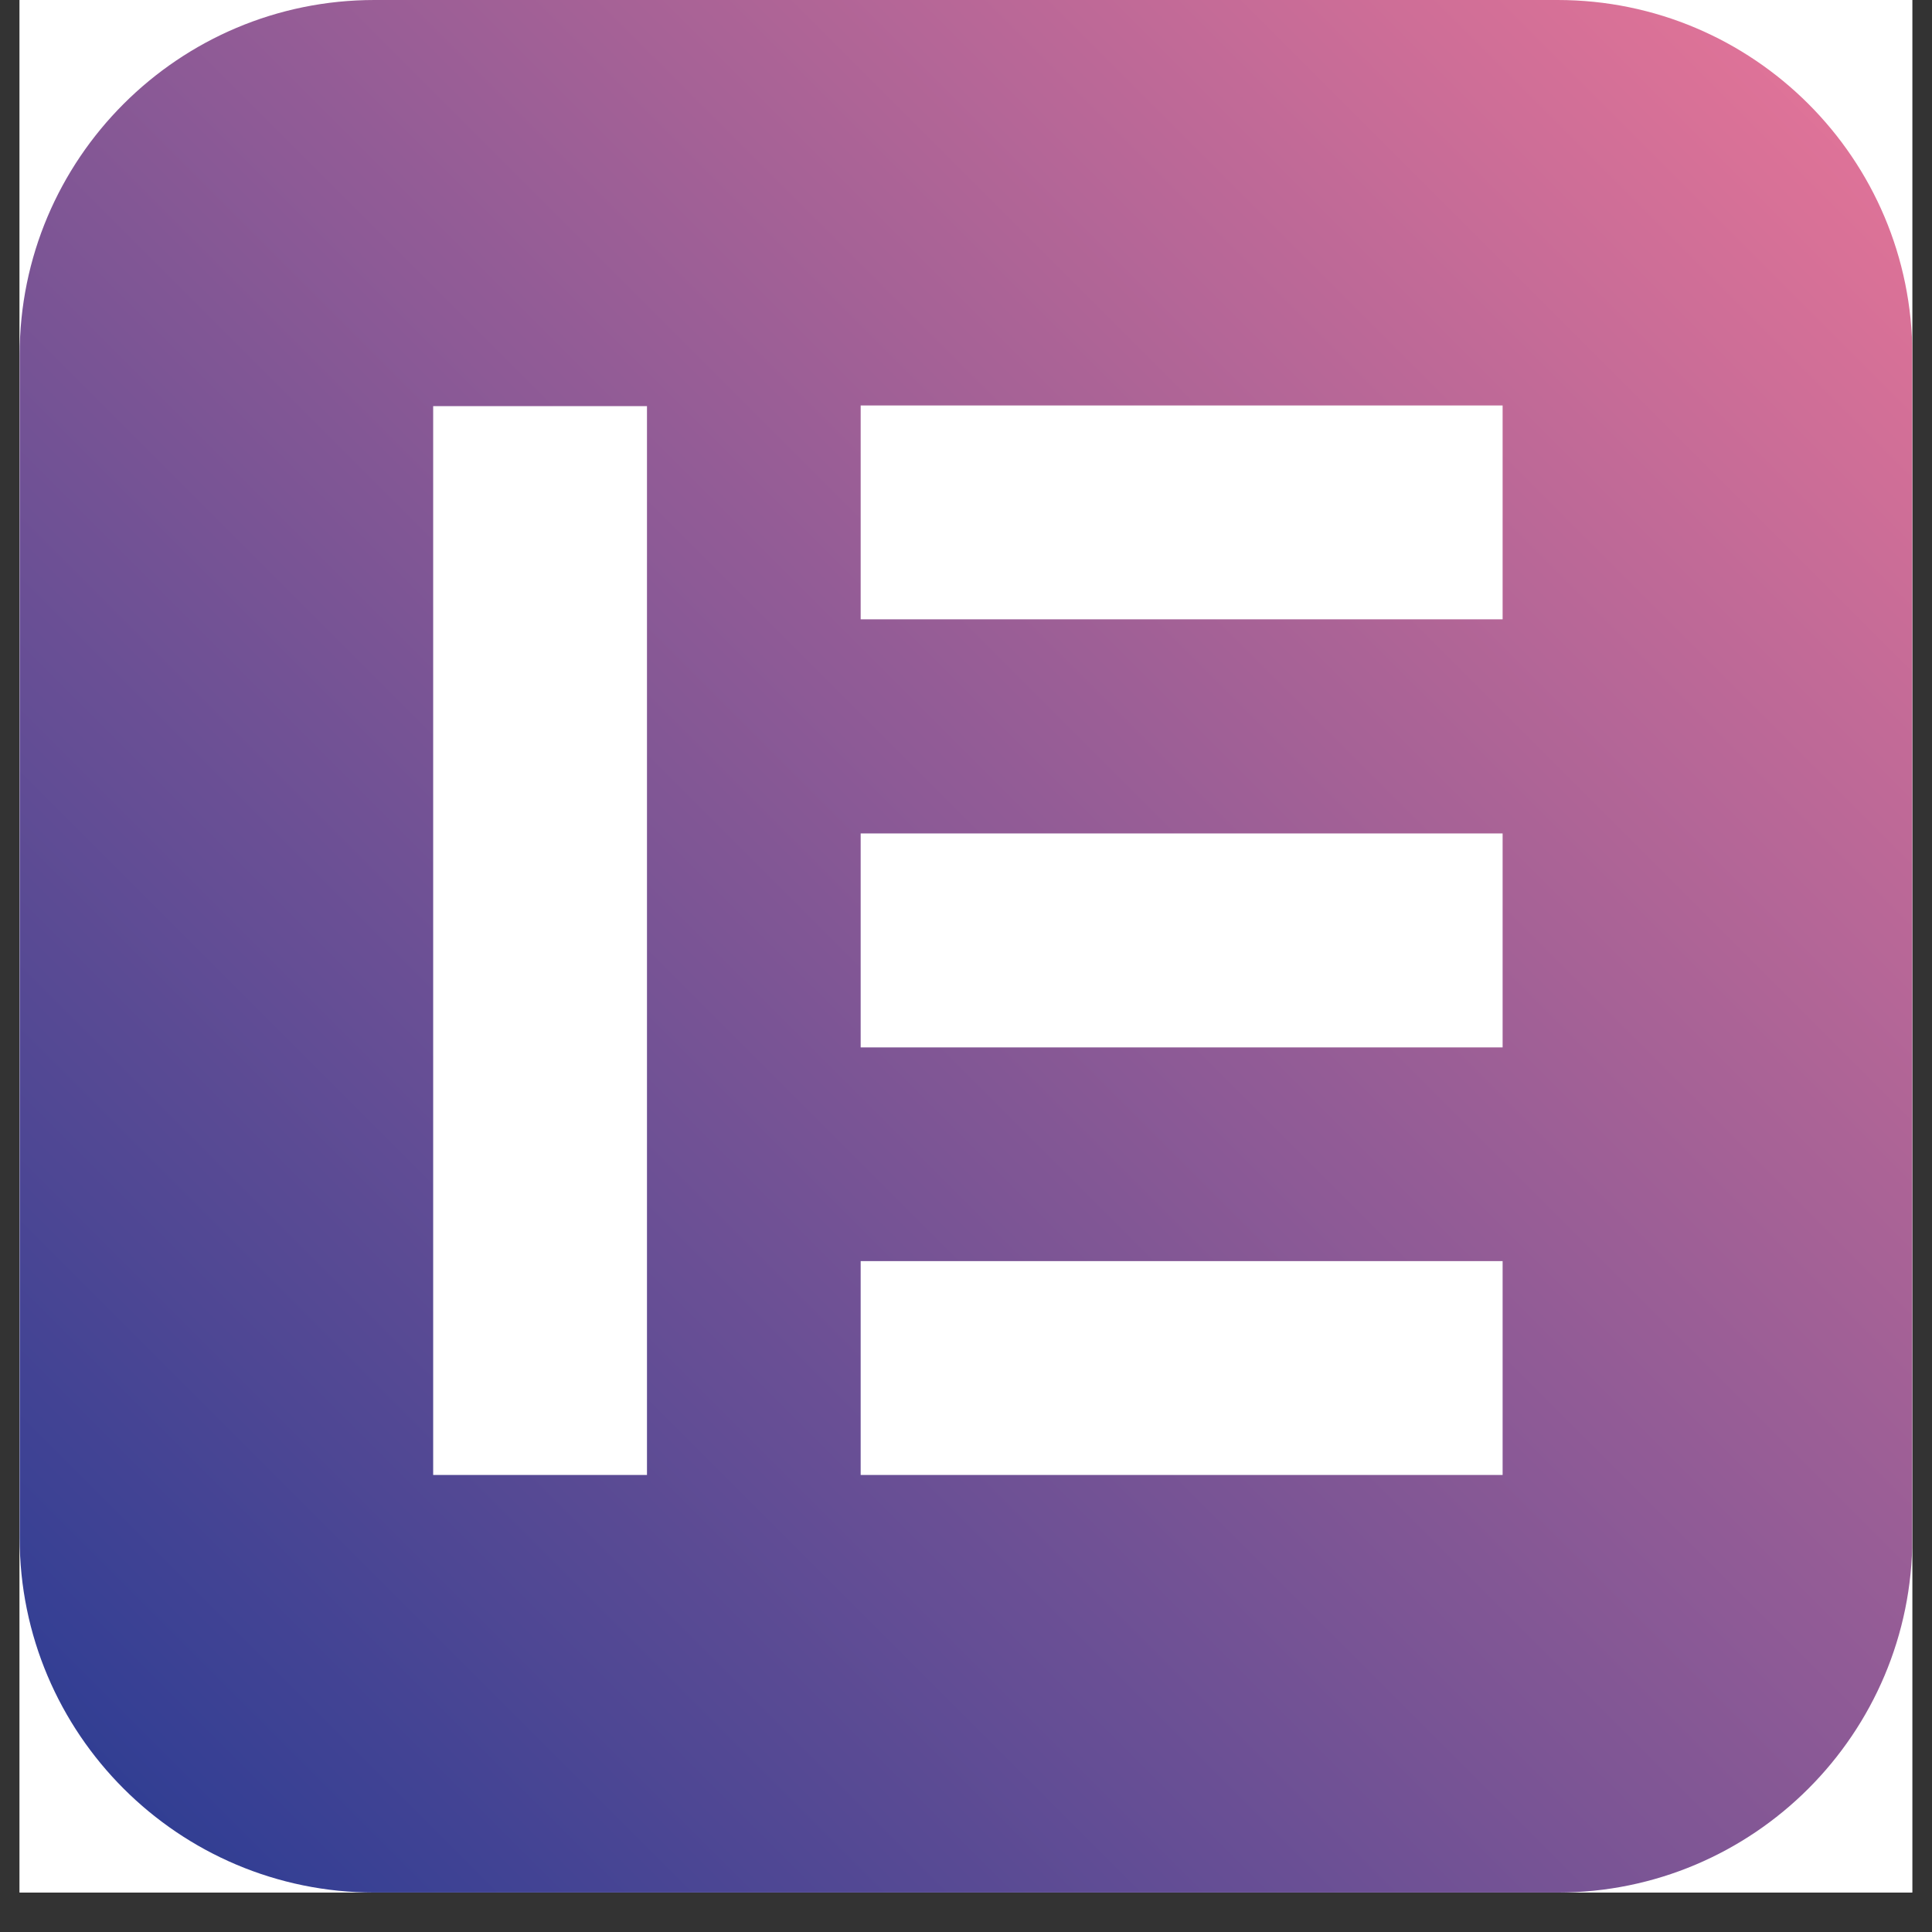 <svg xmlns="http://www.w3.org/2000/svg" xmlns:xlink="http://www.w3.org/1999/xlink" width="64" zoomAndPan="magnify" viewBox="0 0 48 48" height="64" preserveAspectRatio="xMidYMid meet" version="1.0"><rect x="0" y="0" width="48" height="48" fill="#333333" stroke="none"/><defs><clipPath id="6a4504d3f2"><path d="M 0.488 0 L 47.508 0 L 47.508 47.02 L 0.488 47.02 Z M 0.488 0 " clip-rule="nonzero"/></clipPath><clipPath id="b48391ea19"><path d="M 0.488 0 L 47.508 0 L 47.508 47.02 L 0.488 47.02 Z M 0.488 0 " clip-rule="nonzero"/></clipPath><clipPath id="86f8981af3"><path d="M 0.488 8.816 L 0.488 38.203 C 0.488 43.074 4.438 47.02 9.305 47.02 L 38.695 47.02 C 43.562 47.02 47.512 43.074 47.512 38.203 L 47.512 8.816 C 47.512 3.945 43.562 0 38.695 0 L 9.305 0 C 4.438 0 0.488 3.945 0.488 8.816 Z M 0.488 8.816 " clip-rule="nonzero"/></clipPath><clipPath id="5818e1ed32"><path d="M 53.934 50.27 L 53.934 -3.535 C 53.934 -5.191 52.598 -6.527 50.941 -6.527 L -2.863 -6.527 C -4.52 -6.527 -5.855 -5.191 -5.855 -3.535 L -5.855 50.27 C -5.855 51.926 -4.52 53.258 -2.863 53.258 L 50.941 53.258 C 52.598 53.258 53.934 51.926 53.934 50.27 Z M 16.074 36.645 L 10.762 36.645 L 10.762 10.09 L 16.074 10.09 Z M 37.332 36.645 L 21.383 36.645 L 21.383 31.332 L 37.332 31.332 Z M 37.332 26.023 L 21.383 26.023 L 21.383 20.707 L 37.332 20.707 Z M 37.332 15.387 L 21.383 15.387 L 21.383 10.074 L 37.332 10.074 Z M 37.332 15.387 " clip-rule="nonzero"/></clipPath><linearGradient x1="2.526" gradientTransform="matrix(2.491, 0, 0, 2.491, -5.854, -6.526)" y1="21.474" x2="21.401" gradientUnits="userSpaceOnUse" y2="2.599" id="570de2e53d"><stop stop-opacity="1" stop-color="rgb(15.334%, 23.16%, 57.721%)" offset="0"/><stop stop-opacity="1" stop-color="rgb(15.63%, 23.25%, 57.729%)" offset="0.004"/><stop stop-opacity="1" stop-color="rgb(15.927%, 23.34%, 57.736%)" offset="0.008"/><stop stop-opacity="1" stop-color="rgb(16.223%, 23.43%, 57.742%)" offset="0.012"/><stop stop-opacity="1" stop-color="rgb(16.521%, 23.52%, 57.75%)" offset="0.016"/><stop stop-opacity="1" stop-color="rgb(16.817%, 23.61%, 57.756%)" offset="0.02"/><stop stop-opacity="1" stop-color="rgb(17.114%, 23.701%, 57.764%)" offset="0.023"/><stop stop-opacity="1" stop-color="rgb(17.41%, 23.792%, 57.771%)" offset="0.027"/><stop stop-opacity="1" stop-color="rgb(17.708%, 23.882%, 57.779%)" offset="0.031"/><stop stop-opacity="1" stop-color="rgb(18.004%, 23.972%, 57.785%)" offset="0.035"/><stop stop-opacity="1" stop-color="rgb(18.301%, 24.062%, 57.793%)" offset="0.039"/><stop stop-opacity="1" stop-color="rgb(18.597%, 24.152%, 57.799%)" offset="0.043"/><stop stop-opacity="1" stop-color="rgb(18.895%, 24.242%, 57.806%)" offset="0.047"/><stop stop-opacity="1" stop-color="rgb(19.191%, 24.332%, 57.812%)" offset="0.051"/><stop stop-opacity="1" stop-color="rgb(19.489%, 24.423%, 57.82%)" offset="0.055"/><stop stop-opacity="1" stop-color="rgb(19.785%, 24.513%, 57.828%)" offset="0.059"/><stop stop-opacity="1" stop-color="rgb(20.082%, 24.603%, 57.835%)" offset="0.062"/><stop stop-opacity="1" stop-color="rgb(20.378%, 24.693%, 57.841%)" offset="0.066"/><stop stop-opacity="1" stop-color="rgb(20.676%, 24.783%, 57.849%)" offset="0.07"/><stop stop-opacity="1" stop-color="rgb(20.972%, 24.873%, 57.855%)" offset="0.074"/><stop stop-opacity="1" stop-color="rgb(21.269%, 24.963%, 57.863%)" offset="0.078"/><stop stop-opacity="1" stop-color="rgb(21.565%, 25.053%, 57.869%)" offset="0.082"/><stop stop-opacity="1" stop-color="rgb(21.863%, 25.145%, 57.877%)" offset="0.086"/><stop stop-opacity="1" stop-color="rgb(22.159%, 25.235%, 57.884%)" offset="0.09"/><stop stop-opacity="1" stop-color="rgb(22.456%, 25.325%, 57.892%)" offset="0.094"/><stop stop-opacity="1" stop-color="rgb(22.752%, 25.415%, 57.898%)" offset="0.098"/><stop stop-opacity="1" stop-color="rgb(23.05%, 25.505%, 57.906%)" offset="0.102"/><stop stop-opacity="1" stop-color="rgb(23.346%, 25.595%, 57.912%)" offset="0.105"/><stop stop-opacity="1" stop-color="rgb(23.643%, 25.685%, 57.919%)" offset="0.109"/><stop stop-opacity="1" stop-color="rgb(23.94%, 25.775%, 57.927%)" offset="0.113"/><stop stop-opacity="1" stop-color="rgb(24.237%, 25.865%, 57.935%)" offset="0.117"/><stop stop-opacity="1" stop-color="rgb(24.533%, 25.955%, 57.941%)" offset="0.121"/><stop stop-opacity="1" stop-color="rgb(24.831%, 26.047%, 57.948%)" offset="0.125"/><stop stop-opacity="1" stop-color="rgb(25.127%, 26.137%, 57.954%)" offset="0.129"/><stop stop-opacity="1" stop-color="rgb(25.424%, 26.227%, 57.962%)" offset="0.133"/><stop stop-opacity="1" stop-color="rgb(25.72%, 26.317%, 57.968%)" offset="0.137"/><stop stop-opacity="1" stop-color="rgb(26.018%, 26.407%, 57.976%)" offset="0.141"/><stop stop-opacity="1" stop-color="rgb(26.314%, 26.497%, 57.983%)" offset="0.145"/><stop stop-opacity="1" stop-color="rgb(26.611%, 26.587%, 57.991%)" offset="0.148"/><stop stop-opacity="1" stop-color="rgb(26.907%, 26.677%, 57.997%)" offset="0.152"/><stop stop-opacity="1" stop-color="rgb(27.205%, 26.768%, 58.005%)" offset="0.156"/><stop stop-opacity="1" stop-color="rgb(27.501%, 26.859%, 58.011%)" offset="0.16"/><stop stop-opacity="1" stop-color="rgb(27.798%, 26.949%, 58.018%)" offset="0.164"/><stop stop-opacity="1" stop-color="rgb(28.094%, 27.039%, 58.025%)" offset="0.168"/><stop stop-opacity="1" stop-color="rgb(28.392%, 27.129%, 58.032%)" offset="0.172"/><stop stop-opacity="1" stop-color="rgb(28.688%, 27.219%, 58.04%)" offset="0.176"/><stop stop-opacity="1" stop-color="rgb(28.986%, 27.309%, 58.047%)" offset="0.18"/><stop stop-opacity="1" stop-color="rgb(29.282%, 27.399%, 58.054%)" offset="0.184"/><stop stop-opacity="1" stop-color="rgb(29.579%, 27.49%, 58.061%)" offset="0.188"/><stop stop-opacity="1" stop-color="rgb(29.875%, 27.58%, 58.067%)" offset="0.191"/><stop stop-opacity="1" stop-color="rgb(30.173%, 27.67%, 58.075%)" offset="0.195"/><stop stop-opacity="1" stop-color="rgb(30.469%, 27.76%, 58.083%)" offset="0.199"/><stop stop-opacity="1" stop-color="rgb(30.766%, 27.85%, 58.09%)" offset="0.203"/><stop stop-opacity="1" stop-color="rgb(31.062%, 27.94%, 58.096%)" offset="0.207"/><stop stop-opacity="1" stop-color="rgb(31.36%, 28.03%, 58.104%)" offset="0.211"/><stop stop-opacity="1" stop-color="rgb(31.656%, 28.12%, 58.11%)" offset="0.215"/><stop stop-opacity="1" stop-color="rgb(31.953%, 28.21%, 58.118%)" offset="0.219"/><stop stop-opacity="1" stop-color="rgb(32.249%, 28.3%, 58.124%)" offset="0.223"/><stop stop-opacity="1" stop-color="rgb(32.547%, 28.392%, 58.131%)" offset="0.227"/><stop stop-opacity="1" stop-color="rgb(32.843%, 28.482%, 58.139%)" offset="0.23"/><stop stop-opacity="1" stop-color="rgb(33.141%, 28.572%, 58.147%)" offset="0.234"/><stop stop-opacity="1" stop-color="rgb(33.437%, 28.662%, 58.153%)" offset="0.238"/><stop stop-opacity="1" stop-color="rgb(33.734%, 28.752%, 58.16%)" offset="0.242"/><stop stop-opacity="1" stop-color="rgb(34.03%, 28.842%, 58.167%)" offset="0.246"/><stop stop-opacity="1" stop-color="rgb(34.328%, 28.932%, 58.174%)" offset="0.25"/><stop stop-opacity="1" stop-color="rgb(34.624%, 29.022%, 58.18%)" offset="0.254"/><stop stop-opacity="1" stop-color="rgb(34.921%, 29.114%, 58.188%)" offset="0.258"/><stop stop-opacity="1" stop-color="rgb(35.217%, 29.204%, 58.195%)" offset="0.262"/><stop stop-opacity="1" stop-color="rgb(35.515%, 29.294%, 58.203%)" offset="0.266"/><stop stop-opacity="1" stop-color="rgb(35.811%, 29.384%, 58.209%)" offset="0.27"/><stop stop-opacity="1" stop-color="rgb(36.108%, 29.474%, 58.217%)" offset="0.273"/><stop stop-opacity="1" stop-color="rgb(36.404%, 29.564%, 58.223%)" offset="0.277"/><stop stop-opacity="1" stop-color="rgb(36.702%, 29.654%, 58.231%)" offset="0.281"/><stop stop-opacity="1" stop-color="rgb(36.998%, 29.744%, 58.238%)" offset="0.285"/><stop stop-opacity="1" stop-color="rgb(37.296%, 29.834%, 58.246%)" offset="0.289"/><stop stop-opacity="1" stop-color="rgb(37.592%, 29.924%, 58.252%)" offset="0.293"/><stop stop-opacity="1" stop-color="rgb(37.889%, 30.016%, 58.26%)" offset="0.297"/><stop stop-opacity="1" stop-color="rgb(38.185%, 30.106%, 58.266%)" offset="0.301"/><stop stop-opacity="1" stop-color="rgb(38.483%, 30.196%, 58.273%)" offset="0.305"/><stop stop-opacity="1" stop-color="rgb(38.779%, 30.286%, 58.279%)" offset="0.309"/><stop stop-opacity="1" stop-color="rgb(39.076%, 30.376%, 58.287%)" offset="0.312"/><stop stop-opacity="1" stop-color="rgb(39.372%, 30.466%, 58.295%)" offset="0.316"/><stop stop-opacity="1" stop-color="rgb(39.67%, 30.556%, 58.302%)" offset="0.32"/><stop stop-opacity="1" stop-color="rgb(39.966%, 30.646%, 58.308%)" offset="0.324"/><stop stop-opacity="1" stop-color="rgb(40.263%, 30.737%, 58.316%)" offset="0.328"/><stop stop-opacity="1" stop-color="rgb(40.559%, 30.827%, 58.322%)" offset="0.332"/><stop stop-opacity="1" stop-color="rgb(40.857%, 30.917%, 58.33%)" offset="0.336"/><stop stop-opacity="1" stop-color="rgb(41.153%, 31.007%, 58.336%)" offset="0.34"/><stop stop-opacity="1" stop-color="rgb(41.45%, 31.097%, 58.344%)" offset="0.344"/><stop stop-opacity="1" stop-color="rgb(41.747%, 31.187%, 58.351%)" offset="0.348"/><stop stop-opacity="1" stop-color="rgb(42.044%, 31.277%, 58.359%)" offset="0.352"/><stop stop-opacity="1" stop-color="rgb(42.34%, 31.367%, 58.365%)" offset="0.355"/><stop stop-opacity="1" stop-color="rgb(42.638%, 31.459%, 58.372%)" offset="0.359"/><stop stop-opacity="1" stop-color="rgb(42.934%, 31.549%, 58.379%)" offset="0.363"/><stop stop-opacity="1" stop-color="rgb(43.231%, 31.639%, 58.386%)" offset="0.367"/><stop stop-opacity="1" stop-color="rgb(43.527%, 31.729%, 58.394%)" offset="0.371"/><stop stop-opacity="1" stop-color="rgb(43.825%, 31.819%, 58.401%)" offset="0.375"/><stop stop-opacity="1" stop-color="rgb(44.121%, 31.909%, 58.408%)" offset="0.379"/><stop stop-opacity="1" stop-color="rgb(44.418%, 31.999%, 58.415%)" offset="0.383"/><stop stop-opacity="1" stop-color="rgb(44.714%, 32.089%, 58.421%)" offset="0.387"/><stop stop-opacity="1" stop-color="rgb(45.012%, 32.179%, 58.429%)" offset="0.391"/><stop stop-opacity="1" stop-color="rgb(45.308%, 32.269%, 58.435%)" offset="0.395"/><stop stop-opacity="1" stop-color="rgb(45.605%, 32.361%, 58.443%)" offset="0.398"/><stop stop-opacity="1" stop-color="rgb(45.901%, 32.451%, 58.45%)" offset="0.402"/><stop stop-opacity="1" stop-color="rgb(46.199%, 32.541%, 58.458%)" offset="0.406"/><stop stop-opacity="1" stop-color="rgb(46.495%, 32.631%, 58.464%)" offset="0.41"/><stop stop-opacity="1" stop-color="rgb(46.793%, 32.721%, 58.472%)" offset="0.414"/><stop stop-opacity="1" stop-color="rgb(47.089%, 32.811%, 58.478%)" offset="0.418"/><stop stop-opacity="1" stop-color="rgb(47.386%, 32.901%, 58.485%)" offset="0.422"/><stop stop-opacity="1" stop-color="rgb(47.682%, 32.991%, 58.492%)" offset="0.426"/><stop stop-opacity="1" stop-color="rgb(47.98%, 33.083%, 58.499%)" offset="0.43"/><stop stop-opacity="1" stop-color="rgb(48.276%, 33.173%, 58.507%)" offset="0.434"/><stop stop-opacity="1" stop-color="rgb(48.573%, 33.263%, 58.514%)" offset="0.438"/><stop stop-opacity="1" stop-color="rgb(48.869%, 33.353%, 58.521%)" offset="0.441"/><stop stop-opacity="1" stop-color="rgb(49.167%, 33.443%, 58.528%)" offset="0.445"/><stop stop-opacity="1" stop-color="rgb(49.463%, 33.533%, 58.534%)" offset="0.449"/><stop stop-opacity="1" stop-color="rgb(49.76%, 33.623%, 58.542%)" offset="0.453"/><stop stop-opacity="1" stop-color="rgb(50.056%, 33.713%, 58.55%)" offset="0.457"/><stop stop-opacity="1" stop-color="rgb(50.354%, 33.804%, 58.557%)" offset="0.461"/><stop stop-opacity="1" stop-color="rgb(50.65%, 33.894%, 58.563%)" offset="0.465"/><stop stop-opacity="1" stop-color="rgb(50.948%, 33.984%, 58.571%)" offset="0.469"/><stop stop-opacity="1" stop-color="rgb(51.244%, 34.074%, 58.577%)" offset="0.473"/><stop stop-opacity="1" stop-color="rgb(51.541%, 34.164%, 58.585%)" offset="0.477"/><stop stop-opacity="1" stop-color="rgb(51.837%, 34.254%, 58.591%)" offset="0.48"/><stop stop-opacity="1" stop-color="rgb(52.135%, 34.344%, 58.598%)" offset="0.484"/><stop stop-opacity="1" stop-color="rgb(52.431%, 34.435%, 58.606%)" offset="0.488"/><stop stop-opacity="1" stop-color="rgb(52.728%, 34.525%, 58.614%)" offset="0.492"/><stop stop-opacity="1" stop-color="rgb(53.024%, 34.615%, 58.62%)" offset="0.496"/><stop stop-opacity="1" stop-color="rgb(53.322%, 34.706%, 58.627%)" offset="0.5"/><stop stop-opacity="1" stop-color="rgb(53.618%, 34.796%, 58.633%)" offset="0.504"/><stop stop-opacity="1" stop-color="rgb(53.915%, 34.886%, 58.641%)" offset="0.508"/><stop stop-opacity="1" stop-color="rgb(54.211%, 34.976%, 58.647%)" offset="0.512"/><stop stop-opacity="1" stop-color="rgb(54.509%, 35.066%, 58.655%)" offset="0.516"/><stop stop-opacity="1" stop-color="rgb(54.805%, 35.156%, 58.662%)" offset="0.52"/><stop stop-opacity="1" stop-color="rgb(55.103%, 35.246%, 58.67%)" offset="0.523"/><stop stop-opacity="1" stop-color="rgb(55.399%, 35.336%, 58.676%)" offset="0.527"/><stop stop-opacity="1" stop-color="rgb(55.696%, 35.428%, 58.684%)" offset="0.531"/><stop stop-opacity="1" stop-color="rgb(55.992%, 35.518%, 58.69%)" offset="0.535"/><stop stop-opacity="1" stop-color="rgb(56.29%, 35.608%, 58.698%)" offset="0.539"/><stop stop-opacity="1" stop-color="rgb(56.586%, 35.698%, 58.705%)" offset="0.543"/><stop stop-opacity="1" stop-color="rgb(56.883%, 35.788%, 58.713%)" offset="0.547"/><stop stop-opacity="1" stop-color="rgb(57.179%, 35.878%, 58.719%)" offset="0.551"/><stop stop-opacity="1" stop-color="rgb(57.477%, 35.968%, 58.727%)" offset="0.555"/><stop stop-opacity="1" stop-color="rgb(57.773%, 36.058%, 58.733%)" offset="0.559"/><stop stop-opacity="1" stop-color="rgb(58.07%, 36.15%, 58.74%)" offset="0.562"/><stop stop-opacity="1" stop-color="rgb(58.366%, 36.24%, 58.746%)" offset="0.566"/><stop stop-opacity="1" stop-color="rgb(58.664%, 36.33%, 58.754%)" offset="0.57"/><stop stop-opacity="1" stop-color="rgb(58.96%, 36.42%, 58.762%)" offset="0.574"/><stop stop-opacity="1" stop-color="rgb(59.258%, 36.51%, 58.769%)" offset="0.578"/><stop stop-opacity="1" stop-color="rgb(59.554%, 36.6%, 58.775%)" offset="0.582"/><stop stop-opacity="1" stop-color="rgb(59.851%, 36.69%, 58.783%)" offset="0.586"/><stop stop-opacity="1" stop-color="rgb(60.147%, 36.78%, 58.789%)" offset="0.59"/><stop stop-opacity="1" stop-color="rgb(60.445%, 36.87%, 58.797%)" offset="0.594"/><stop stop-opacity="1" stop-color="rgb(60.741%, 36.96%, 58.803%)" offset="0.598"/><stop stop-opacity="1" stop-color="rgb(61.038%, 37.051%, 58.81%)" offset="0.602"/><stop stop-opacity="1" stop-color="rgb(61.334%, 37.141%, 58.818%)" offset="0.605"/><stop stop-opacity="1" stop-color="rgb(61.632%, 37.231%, 58.826%)" offset="0.609"/><stop stop-opacity="1" stop-color="rgb(61.928%, 37.321%, 58.832%)" offset="0.613"/><stop stop-opacity="1" stop-color="rgb(62.225%, 37.411%, 58.839%)" offset="0.617"/><stop stop-opacity="1" stop-color="rgb(62.521%, 37.502%, 58.846%)" offset="0.621"/><stop stop-opacity="1" stop-color="rgb(62.819%, 37.592%, 58.853%)" offset="0.625"/><stop stop-opacity="1" stop-color="rgb(63.115%, 37.682%, 58.861%)" offset="0.629"/><stop stop-opacity="1" stop-color="rgb(63.412%, 37.773%, 58.868%)" offset="0.633"/><stop stop-opacity="1" stop-color="rgb(63.708%, 37.863%, 58.875%)" offset="0.637"/><stop stop-opacity="1" stop-color="rgb(64.006%, 37.953%, 58.882%)" offset="0.641"/><stop stop-opacity="1" stop-color="rgb(64.302%, 38.043%, 58.888%)" offset="0.645"/><stop stop-opacity="1" stop-color="rgb(64.6%, 38.133%, 58.896%)" offset="0.648"/><stop stop-opacity="1" stop-color="rgb(64.896%, 38.223%, 58.902%)" offset="0.652"/><stop stop-opacity="1" stop-color="rgb(65.193%, 38.313%, 58.91%)" offset="0.656"/><stop stop-opacity="1" stop-color="rgb(65.489%, 38.403%, 58.917%)" offset="0.66"/><stop stop-opacity="1" stop-color="rgb(65.787%, 38.495%, 58.925%)" offset="0.664"/><stop stop-opacity="1" stop-color="rgb(66.083%, 38.585%, 58.931%)" offset="0.668"/><stop stop-opacity="1" stop-color="rgb(66.38%, 38.675%, 58.939%)" offset="0.672"/><stop stop-opacity="1" stop-color="rgb(66.676%, 38.765%, 58.945%)" offset="0.676"/><stop stop-opacity="1" stop-color="rgb(66.974%, 38.855%, 58.952%)" offset="0.68"/><stop stop-opacity="1" stop-color="rgb(67.27%, 38.945%, 58.958%)" offset="0.684"/><stop stop-opacity="1" stop-color="rgb(67.567%, 39.035%, 58.966%)" offset="0.688"/><stop stop-opacity="1" stop-color="rgb(67.863%, 39.125%, 58.974%)" offset="0.691"/><stop stop-opacity="1" stop-color="rgb(68.161%, 39.215%, 58.981%)" offset="0.695"/><stop stop-opacity="1" stop-color="rgb(68.457%, 39.305%, 58.987%)" offset="0.699"/><stop stop-opacity="1" stop-color="rgb(68.755%, 39.397%, 58.995%)" offset="0.703"/><stop stop-opacity="1" stop-color="rgb(69.051%, 39.487%, 59.001%)" offset="0.707"/><stop stop-opacity="1" stop-color="rgb(69.348%, 39.577%, 59.009%)" offset="0.711"/><stop stop-opacity="1" stop-color="rgb(69.644%, 39.667%, 59.016%)" offset="0.715"/><stop stop-opacity="1" stop-color="rgb(69.942%, 39.757%, 59.024%)" offset="0.719"/><stop stop-opacity="1" stop-color="rgb(70.238%, 39.847%, 59.03%)" offset="0.723"/><stop stop-opacity="1" stop-color="rgb(70.535%, 39.937%, 59.038%)" offset="0.727"/><stop stop-opacity="1" stop-color="rgb(70.831%, 40.027%, 59.044%)" offset="0.73"/><stop stop-opacity="1" stop-color="rgb(71.129%, 40.118%, 59.052%)" offset="0.734"/><stop stop-opacity="1" stop-color="rgb(71.425%, 40.208%, 59.058%)" offset="0.738"/><stop stop-opacity="1" stop-color="rgb(71.722%, 40.298%, 59.065%)" offset="0.742"/><stop stop-opacity="1" stop-color="rgb(72.018%, 40.388%, 59.073%)" offset="0.746"/><stop stop-opacity="1" stop-color="rgb(72.316%, 40.479%, 59.081%)" offset="0.75"/><stop stop-opacity="1" stop-color="rgb(72.612%, 40.569%, 59.087%)" offset="0.754"/><stop stop-opacity="1" stop-color="rgb(72.91%, 40.659%, 59.094%)" offset="0.758"/><stop stop-opacity="1" stop-color="rgb(73.206%, 40.749%, 59.1%)" offset="0.762"/><stop stop-opacity="1" stop-color="rgb(73.503%, 40.84%, 59.108%)" offset="0.766"/><stop stop-opacity="1" stop-color="rgb(73.799%, 40.93%, 59.114%)" offset="0.77"/><stop stop-opacity="1" stop-color="rgb(74.097%, 41.02%, 59.122%)" offset="0.773"/><stop stop-opacity="1" stop-color="rgb(74.393%, 41.11%, 59.129%)" offset="0.777"/><stop stop-opacity="1" stop-color="rgb(74.69%, 41.2%, 59.137%)" offset="0.781"/><stop stop-opacity="1" stop-color="rgb(74.986%, 41.29%, 59.143%)" offset="0.785"/><stop stop-opacity="1" stop-color="rgb(75.284%, 41.38%, 59.151%)" offset="0.789"/><stop stop-opacity="1" stop-color="rgb(75.58%, 41.47%, 59.157%)" offset="0.793"/><stop stop-opacity="1" stop-color="rgb(75.877%, 41.56%, 59.164%)" offset="0.797"/><stop stop-opacity="1" stop-color="rgb(76.173%, 41.65%, 59.172%)" offset="0.801"/><stop stop-opacity="1" stop-color="rgb(76.471%, 41.742%, 59.18%)" offset="0.805"/><stop stop-opacity="1" stop-color="rgb(76.767%, 41.832%, 59.186%)" offset="0.809"/><stop stop-opacity="1" stop-color="rgb(77.065%, 41.922%, 59.193%)" offset="0.812"/><stop stop-opacity="1" stop-color="rgb(77.361%, 42.012%, 59.2%)" offset="0.816"/><stop stop-opacity="1" stop-color="rgb(77.658%, 42.102%, 59.207%)" offset="0.82"/><stop stop-opacity="1" stop-color="rgb(77.954%, 42.192%, 59.213%)" offset="0.824"/><stop stop-opacity="1" stop-color="rgb(78.252%, 42.282%, 59.221%)" offset="0.828"/><stop stop-opacity="1" stop-color="rgb(78.548%, 42.372%, 59.229%)" offset="0.832"/><stop stop-opacity="1" stop-color="rgb(78.845%, 42.464%, 59.236%)" offset="0.836"/><stop stop-opacity="1" stop-color="rgb(79.141%, 42.554%, 59.242%)" offset="0.84"/><stop stop-opacity="1" stop-color="rgb(79.439%, 42.644%, 59.25%)" offset="0.844"/><stop stop-opacity="1" stop-color="rgb(79.735%, 42.734%, 59.256%)" offset="0.848"/><stop stop-opacity="1" stop-color="rgb(80.032%, 42.824%, 59.264%)" offset="0.852"/><stop stop-opacity="1" stop-color="rgb(80.328%, 42.914%, 59.27%)" offset="0.855"/><stop stop-opacity="1" stop-color="rgb(80.626%, 43.004%, 59.277%)" offset="0.859"/><stop stop-opacity="1" stop-color="rgb(80.922%, 43.094%, 59.285%)" offset="0.863"/><stop stop-opacity="1" stop-color="rgb(81.219%, 43.185%, 59.293%)" offset="0.867"/><stop stop-opacity="1" stop-color="rgb(81.516%, 43.275%, 59.299%)" offset="0.871"/><stop stop-opacity="1" stop-color="rgb(81.813%, 43.365%, 59.306%)" offset="0.875"/><stop stop-opacity="1" stop-color="rgb(82.109%, 43.456%, 59.312%)" offset="0.879"/><stop stop-opacity="1" stop-color="rgb(82.407%, 43.546%, 59.32%)" offset="0.883"/><stop stop-opacity="1" stop-color="rgb(82.703%, 43.636%, 59.328%)" offset="0.887"/><stop stop-opacity="1" stop-color="rgb(83%, 43.726%, 59.335%)" offset="0.891"/><stop stop-opacity="1" stop-color="rgb(83.296%, 43.816%, 59.341%)" offset="0.895"/><stop stop-opacity="1" stop-color="rgb(83.594%, 43.906%, 59.349%)" offset="0.898"/><stop stop-opacity="1" stop-color="rgb(83.89%, 43.996%, 59.355%)" offset="0.902"/><stop stop-opacity="1" stop-color="rgb(84.187%, 44.087%, 59.363%)" offset="0.906"/><stop stop-opacity="1" stop-color="rgb(84.483%, 44.177%, 59.369%)" offset="0.91"/><stop stop-opacity="1" stop-color="rgb(84.781%, 44.267%, 59.377%)" offset="0.914"/><stop stop-opacity="1" stop-color="rgb(85.077%, 44.357%, 59.384%)" offset="0.918"/><stop stop-opacity="1" stop-color="rgb(85.374%, 44.447%, 59.392%)" offset="0.922"/><stop stop-opacity="1" stop-color="rgb(85.67%, 44.537%, 59.398%)" offset="0.926"/><stop stop-opacity="1" stop-color="rgb(85.968%, 44.627%, 59.406%)" offset="0.93"/><stop stop-opacity="1" stop-color="rgb(86.264%, 44.717%, 59.412%)" offset="0.934"/><stop stop-opacity="1" stop-color="rgb(86.562%, 44.809%, 59.419%)" offset="0.938"/><stop stop-opacity="1" stop-color="rgb(86.858%, 44.899%, 59.425%)" offset="0.941"/><stop stop-opacity="1" stop-color="rgb(87.155%, 44.989%, 59.433%)" offset="0.945"/><stop stop-opacity="1" stop-color="rgb(87.451%, 45.079%, 59.441%)" offset="0.949"/><stop stop-opacity="1" stop-color="rgb(87.749%, 45.169%, 59.448%)" offset="0.953"/><stop stop-opacity="1" stop-color="rgb(88.045%, 45.259%, 59.454%)" offset="0.957"/><stop stop-opacity="1" stop-color="rgb(88.342%, 45.349%, 59.462%)" offset="0.961"/><stop stop-opacity="1" stop-color="rgb(88.638%, 45.439%, 59.468%)" offset="0.965"/><stop stop-opacity="1" stop-color="rgb(88.936%, 45.531%, 59.476%)" offset="0.969"/><stop stop-opacity="1" stop-color="rgb(89.232%, 45.621%, 59.483%)" offset="0.973"/><stop stop-opacity="1" stop-color="rgb(89.529%, 45.711%, 59.491%)" offset="0.977"/><stop stop-opacity="1" stop-color="rgb(89.825%, 45.801%, 59.497%)" offset="0.98"/><stop stop-opacity="1" stop-color="rgb(90.123%, 45.891%, 59.505%)" offset="0.984"/><stop stop-opacity="1" stop-color="rgb(90.419%, 45.981%, 59.511%)" offset="0.988"/><stop stop-opacity="1" stop-color="rgb(90.717%, 46.071%, 59.518%)" offset="0.992"/><stop stop-opacity="1" stop-color="rgb(91.013%, 46.161%, 59.525%)" offset="0.996"/><stop stop-opacity="1" stop-color="rgb(91.31%, 46.251%, 59.532%)" offset="1"/></linearGradient></defs><g clip-path="url(#6a4504d3f2)"><path fill="#ffffff" d="M 0.488 0 L 47.512 0 L 47.512 47.02 L 0.488 47.02 Z M 0.488 0 " fill-opacity="1" fill-rule="nonzero"/><path fill="#ffffff" d="M 0.488 0 L 47.512 0 L 47.512 47.02 L 0.488 47.02 Z M 0.488 0 " fill-opacity="1" fill-rule="nonzero"/></g><g clip-path="url(#b48391ea19)"><g clip-path="url(#86f8981af3)"><g clip-path="url(#5818e1ed32)"><path fill="url(#570de2e53d)" d="M 0.488 0 L 0.488 47.02 L 47.512 47.02 L 47.512 0 Z M 0.488 0 " fill-rule="nonzero"/></g></g></g></svg>
